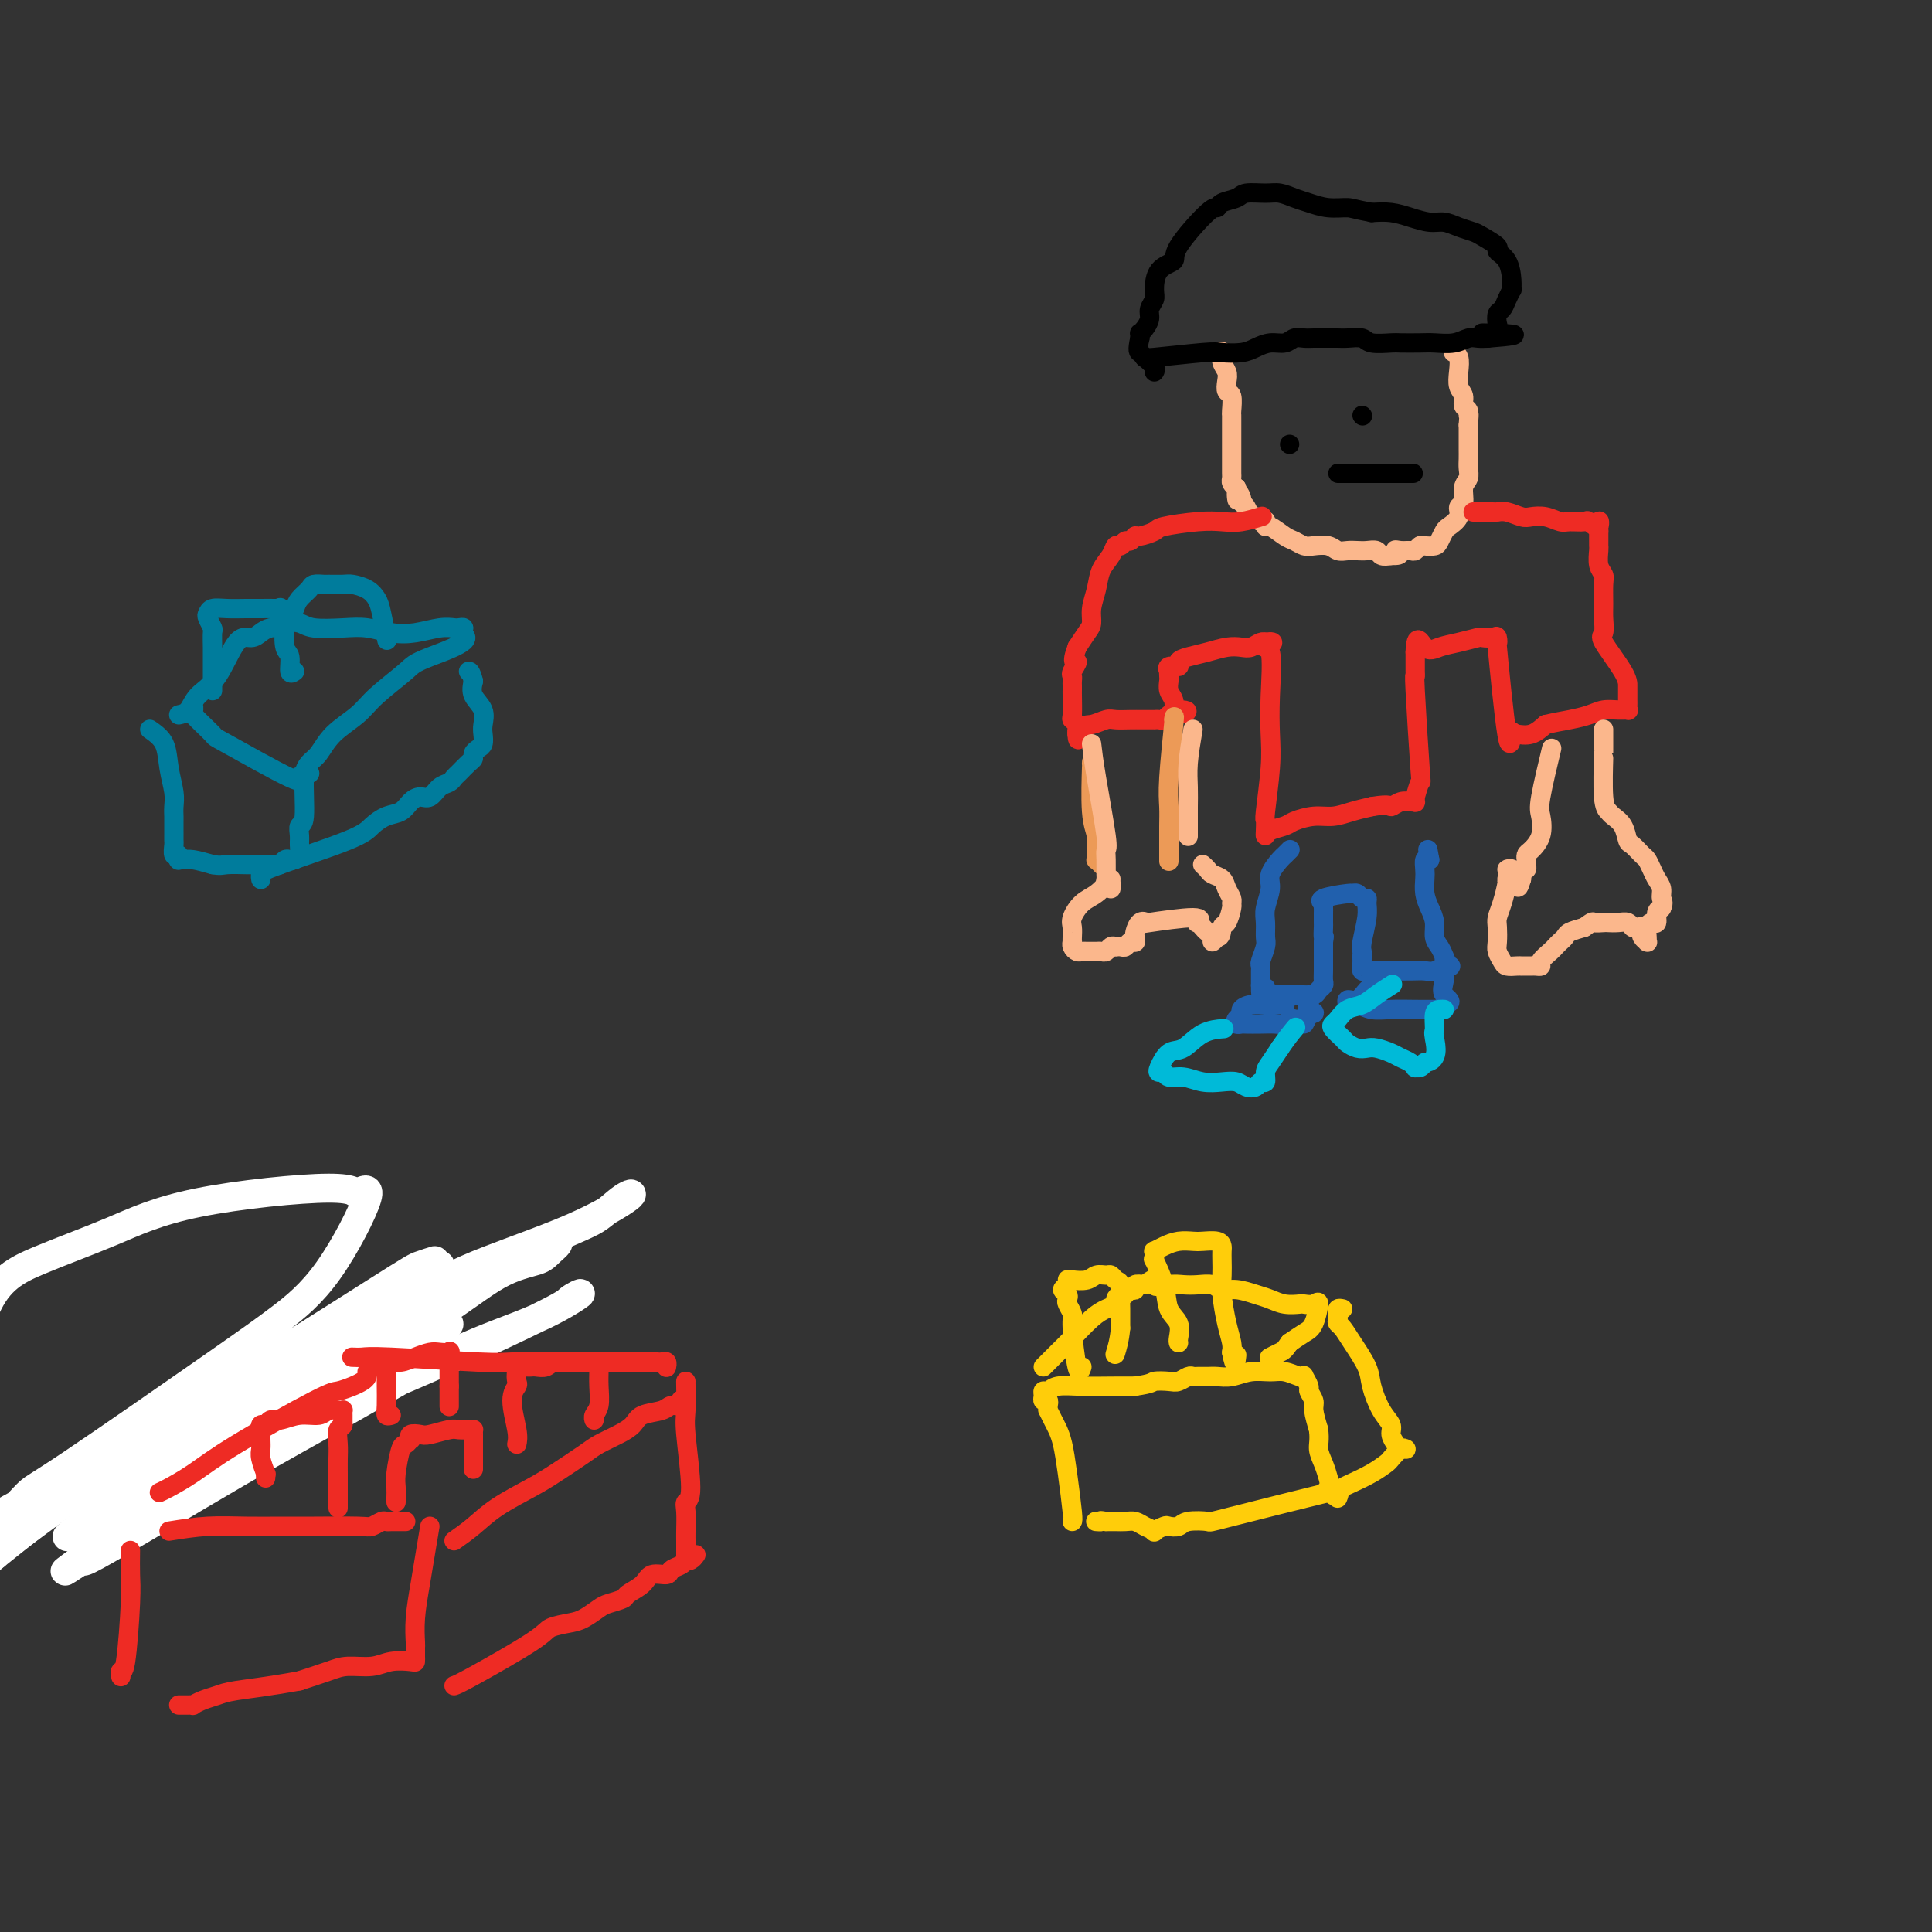 <svg viewBox='0 0 400 400' version='1.1' xmlns='http://www.w3.org/2000/svg' xmlns:xlink='http://www.w3.org/1999/xlink'><rect x="0" y="0" width="400" height="400" fill="#333333" stroke="none"/><g fill='none' stroke='#EE2B24' stroke-width='6' stroke-linecap='round' stroke-linejoin='round'><path d='M15,310c0.893,-0.560 1.787,-1.120 3,-2c1.213,-0.880 2.747,-2.081 4,-3c1.253,-0.919 2.226,-1.555 3,-2c0.774,-0.445 1.348,-0.700 2,-1c0.652,-0.300 1.382,-0.644 2,-1c0.618,-0.356 1.125,-0.725 2,-1c0.875,-0.275 2.117,-0.455 3,-1c0.883,-0.545 1.406,-1.455 2,-2c0.594,-0.545 1.258,-0.723 2,-1c0.742,-0.277 1.561,-0.652 2,-1c0.439,-0.348 0.498,-0.671 1,-1c0.502,-0.329 1.448,-0.666 2,-1c0.552,-0.334 0.710,-0.667 1,-1c0.290,-0.333 0.711,-0.667 1,-1c0.289,-0.333 0.445,-0.664 1,-1c0.555,-0.336 1.510,-0.678 2,-1c0.490,-0.322 0.517,-0.625 1,-1c0.483,-0.375 1.424,-0.821 2,-1c0.576,-0.179 0.788,-0.089 1,0'/><path d='M52,287c5.916,-3.574 2.205,-1.010 1,0c-1.205,1.010 0.097,0.467 1,0c0.903,-0.467 1.409,-0.857 2,-1c0.591,-0.143 1.268,-0.038 2,0c0.732,0.038 1.520,0.011 2,0c0.480,-0.011 0.654,-0.004 1,0c0.346,0.004 0.866,0.005 1,0c0.134,-0.005 -0.117,-0.015 0,0c0.117,0.015 0.601,0.057 1,0c0.399,-0.057 0.712,-0.212 1,0c0.288,0.212 0.550,0.793 2,1c1.450,0.207 4.087,0.042 5,0c0.913,-0.042 0.100,0.040 0,0c-0.100,-0.040 0.511,-0.203 1,0c0.489,0.203 0.854,0.772 1,1c0.146,0.228 0.073,0.114 0,0'/></g>
<g fill='none' stroke='#FFFFFF' stroke-width='6' stroke-linecap='round' stroke-linejoin='round'><path d='M-8,298c-0.330,0.112 -0.660,0.225 0,-5c0.660,-5.225 2.311,-15.787 5,-22c2.689,-6.213 6.416,-8.075 11,-10c4.584,-1.925 10.026,-3.912 15,-6c4.974,-2.088 9.479,-4.277 18,-6c8.521,-1.723 21.059,-2.980 27,-3c5.941,-0.020 5.287,1.197 6,1c0.713,-0.197 2.795,-1.808 2,1c-0.795,2.808 -4.466,10.034 -8,15c-3.534,4.966 -6.932,7.671 -10,10c-3.068,2.329 -5.807,4.283 -14,10c-8.193,5.717 -21.840,15.198 -29,20c-7.160,4.802 -7.834,4.925 -9,6c-1.166,1.075 -2.823,3.103 -4,4c-1.177,0.897 -1.874,0.664 -1,0c0.874,-0.664 3.321,-1.760 7,-4c3.679,-2.240 8.592,-5.624 13,-8c4.408,-2.376 8.310,-3.745 19,-10c10.690,-6.255 28.166,-17.398 37,-23c8.834,-5.602 9.025,-5.664 10,-6c0.975,-0.336 2.735,-0.945 3,-1c0.265,-0.055 -0.966,0.443 -3,2c-2.034,1.557 -4.872,4.173 -9,7c-4.128,2.827 -9.544,5.865 -16,10c-6.456,4.135 -13.950,9.369 -20,13c-6.050,3.631 -10.657,5.661 -20,12c-9.343,6.339 -23.422,16.988 -30,22c-6.578,5.012 -5.656,4.388 -6,5c-0.344,0.612 -1.956,2.461 0,1c1.956,-1.461 7.478,-6.230 13,-11'/><path d='M-1,322c5.137,-4.087 11.480,-9.304 17,-13c5.520,-3.696 10.219,-5.871 22,-13c11.781,-7.129 30.645,-19.210 40,-25c9.355,-5.790 9.200,-5.288 10,-6c0.800,-0.712 2.556,-2.639 3,-3c0.444,-0.361 -0.423,0.844 0,1c0.423,0.156 2.135,-0.739 -3,2c-5.135,2.739 -17.118,9.110 -26,14c-8.882,4.890 -14.665,8.297 -20,11c-5.335,2.703 -10.224,4.701 -19,10c-8.776,5.299 -21.439,13.899 -27,18c-5.561,4.101 -4.020,3.703 -4,4c0.020,0.297 -1.480,1.288 0,0c1.480,-1.288 5.939,-4.855 11,-8c5.061,-3.145 10.722,-5.867 17,-9c6.278,-3.133 13.172,-6.676 25,-12c11.828,-5.324 28.589,-12.427 38,-16c9.411,-3.573 11.471,-3.616 9,-2c-2.471,1.616 -9.471,4.890 -15,8c-5.529,3.110 -9.585,6.056 -15,9c-5.415,2.944 -12.190,5.886 -18,9c-5.810,3.114 -10.656,6.402 -15,9c-4.344,2.598 -8.185,4.507 -11,6c-2.815,1.493 -4.605,2.569 -4,2c0.605,-0.569 3.605,-2.782 5,-4c1.395,-1.218 1.185,-1.440 12,-9c10.815,-7.560 32.656,-22.456 46,-31c13.344,-8.544 18.191,-10.735 24,-13c5.809,-2.265 12.579,-4.603 18,-7c5.421,-2.397 9.492,-4.852 11,-6c1.508,-1.148 0.454,-0.987 -1,0c-1.454,0.987 -3.307,2.801 -5,4c-1.693,1.199 -3.225,1.784 -13,6c-9.775,4.216 -27.793,12.062 -38,17c-10.207,4.938 -12.604,6.969 -15,9'/><path d='M58,284c-14.179,7.962 -13.627,9.867 -13,11c0.627,1.133 1.327,1.493 4,1c2.673,-0.493 7.318,-1.838 12,-3c4.682,-1.162 9.401,-2.139 19,-6c9.599,-3.861 24.078,-10.605 31,-14c6.922,-3.395 6.285,-3.441 7,-4c0.715,-0.559 2.780,-1.632 2,-1c-0.780,0.632 -4.405,2.970 -9,5c-4.595,2.030 -10.161,3.754 -17,7c-6.839,3.246 -14.953,8.015 -22,12c-7.047,3.985 -13.027,7.188 -23,13c-9.973,5.812 -23.939,14.234 -29,17c-5.061,2.766 -1.216,-0.123 -3,1c-1.784,1.123 -9.195,6.258 5,-4c14.195,-10.258 49.998,-35.909 66,-47c16.002,-11.091 12.204,-7.622 14,-8c1.796,-0.378 9.186,-4.602 12,-6c2.814,-1.398 1.051,0.029 0,1c-1.051,0.971 -1.391,1.485 -3,2c-1.609,0.515 -4.486,1.030 -8,3c-3.514,1.970 -7.663,5.394 -12,8c-4.337,2.606 -8.860,4.394 -15,9c-6.140,4.606 -13.897,12.030 -17,15c-3.103,2.970 -1.551,1.485 0,0'/></g>
<g fill='none' stroke='#FFFFFF' stroke-width='4' stroke-linecap='round' stroke-linejoin='round'><path d='M19,323c-0.098,-0.322 -0.197,-0.644 0,-1c0.197,-0.356 0.688,-0.746 1,-1c0.312,-0.254 0.444,-0.373 1,-1c0.556,-0.627 1.536,-1.762 2,-2c0.464,-0.238 0.410,0.423 1,0c0.590,-0.423 1.822,-1.928 3,-3c1.178,-1.072 2.300,-1.709 3,-2c0.700,-0.291 0.977,-0.236 2,-1c1.023,-0.764 2.792,-2.345 4,-3c1.208,-0.655 1.857,-0.382 3,-1c1.143,-0.618 2.781,-2.127 4,-3c1.219,-0.873 2.017,-1.110 3,-2c0.983,-0.890 2.149,-2.432 3,-3c0.851,-0.568 1.386,-0.162 2,0c0.614,0.162 1.307,0.081 2,0'/><path d='M53,300c5.667,-3.833 2.833,-1.917 0,0'/></g>
<g fill='none' stroke='#EE2B24' stroke-width='4' stroke-linecap='round' stroke-linejoin='round'><path d='M27,321c-0.022,1.784 -0.044,3.568 0,5c0.044,1.432 0.156,2.514 0,6c-0.156,3.486 -0.578,9.378 -1,12c-0.422,2.622 -0.844,1.975 -1,2c-0.156,0.025 -0.044,0.721 0,1c0.044,0.279 0.022,0.139 0,0'/><path d='M35,317c2.649,-0.423 5.298,-0.846 8,-1c2.702,-0.154 5.458,-0.040 8,0c2.542,0.040 4.870,0.007 7,0c2.130,-0.007 4.062,0.012 7,0c2.938,-0.012 6.881,-0.056 9,0c2.119,0.056 2.413,0.211 3,0c0.587,-0.211 1.466,-0.789 2,-1c0.534,-0.211 0.721,-0.057 1,0c0.279,0.057 0.649,0.015 1,0c0.351,-0.015 0.682,-0.004 1,0c0.318,0.004 0.624,0.001 1,0c0.376,-0.001 0.822,-0.000 1,0c0.178,0.000 0.089,0.000 0,0'/><path d='M89,316c-0.340,2.030 -0.679,4.060 -1,6c-0.321,1.940 -0.622,3.791 -1,6c-0.378,2.209 -0.833,4.777 -1,7c-0.167,2.223 -0.044,4.102 0,5c0.044,0.898 0.011,0.815 0,1c-0.011,0.185 -0.001,0.637 0,1c0.001,0.363 -0.007,0.637 0,1c0.007,0.363 0.028,0.815 0,1c-0.028,0.185 -0.105,0.104 -1,0c-0.895,-0.104 -2.607,-0.232 -4,0c-1.393,0.232 -2.466,0.825 -4,1c-1.534,0.175 -3.528,-0.068 -5,0c-1.472,0.068 -2.420,0.448 -4,1c-1.580,0.552 -3.790,1.276 -6,2'/><path d='M62,348c-6.454,1.178 -10.590,1.622 -13,2c-2.410,0.378 -3.094,0.690 -4,1c-0.906,0.310 -2.035,0.619 -3,1c-0.965,0.381 -1.765,0.834 -2,1c-0.235,0.166 0.094,0.044 0,0c-0.094,-0.044 -0.613,-0.012 -1,0c-0.387,0.012 -0.643,0.003 -1,0c-0.357,-0.003 -0.816,-0.001 -1,0c-0.184,0.001 -0.092,0.000 0,0'/><path d='M33,309c0.431,-0.196 0.863,-0.391 2,-1c1.137,-0.609 2.980,-1.630 5,-3c2.020,-1.370 4.218,-3.088 9,-6c4.782,-2.912 12.147,-7.018 16,-9c3.853,-1.982 4.195,-1.841 5,-2c0.805,-0.159 2.072,-0.617 3,-1c0.928,-0.383 1.517,-0.690 2,-1c0.483,-0.310 0.861,-0.622 1,-1c0.139,-0.378 0.040,-0.822 0,-1c-0.040,-0.178 -0.020,-0.089 0,0'/><path d='M94,319c1.308,-0.920 2.616,-1.839 4,-3c1.384,-1.161 2.844,-2.562 5,-4c2.156,-1.438 5.007,-2.913 7,-4c1.993,-1.087 3.129,-1.785 5,-3c1.871,-1.215 4.477,-2.945 6,-4c1.523,-1.055 1.963,-1.434 3,-2c1.037,-0.566 2.672,-1.319 4,-2c1.328,-0.681 2.349,-1.292 3,-2c0.651,-0.708 0.931,-1.514 2,-2c1.069,-0.486 2.927,-0.652 4,-1c1.073,-0.348 1.360,-0.877 2,-1c0.640,-0.123 1.634,0.159 2,0c0.366,-0.159 0.105,-0.760 0,-1c-0.105,-0.240 -0.052,-0.120 0,0'/><path d='M73,281c0.048,0.002 0.096,0.004 0,0c-0.096,-0.004 -0.335,-0.015 0,0c0.335,0.015 1.245,0.057 2,0c0.755,-0.057 1.356,-0.211 6,0c4.644,0.211 13.331,0.789 18,1c4.669,0.211 5.319,0.057 7,0c1.681,-0.057 4.394,-0.015 6,0c1.606,0.015 2.106,0.004 3,0c0.894,-0.004 2.182,-0.001 3,0c0.818,0.001 1.168,0.000 2,0c0.832,-0.000 2.148,-0.000 3,0c0.852,0.000 1.240,0.000 2,0c0.760,-0.000 1.891,-0.000 3,0c1.109,0.000 2.195,0.000 3,0c0.805,-0.000 1.330,-0.001 2,0c0.670,0.001 1.486,0.004 2,0c0.514,-0.004 0.726,-0.015 1,0c0.274,0.015 0.609,0.057 1,0c0.391,-0.057 0.837,-0.211 1,0c0.163,0.211 0.044,0.788 0,1c-0.044,0.212 -0.013,0.061 0,0c0.013,-0.061 0.006,-0.030 0,0'/><path d='M142,286c-0.010,-0.075 -0.021,-0.151 0,1c0.021,1.151 0.072,3.528 0,5c-0.072,1.472 -0.268,2.040 0,5c0.268,2.960 1.000,8.312 1,11c-0.000,2.688 -0.732,2.713 -1,3c-0.268,0.287 -0.072,0.837 0,2c0.072,1.163 0.019,2.937 0,4c-0.019,1.063 -0.005,1.413 0,2c0.005,0.587 0.001,1.411 0,2c-0.001,0.589 -0.000,0.942 0,1c0.000,0.058 0.000,-0.180 0,0c-0.000,0.180 -0.000,0.779 0,1c0.000,0.221 0.000,0.063 0,0c-0.000,-0.063 -0.000,-0.032 0,0'/><path d='M94,349c0.425,-0.137 0.851,-0.273 4,-2c3.149,-1.727 9.022,-5.044 12,-7c2.978,-1.956 3.062,-2.551 4,-3c0.938,-0.449 2.732,-0.750 4,-1c1.268,-0.250 2.011,-0.447 3,-1c0.989,-0.553 2.222,-1.460 3,-2c0.778,-0.540 1.099,-0.713 2,-1c0.901,-0.287 2.382,-0.689 3,-1c0.618,-0.311 0.374,-0.531 1,-1c0.626,-0.469 2.122,-1.186 3,-2c0.878,-0.814 1.139,-1.724 2,-2c0.861,-0.276 2.321,0.084 3,0c0.679,-0.084 0.577,-0.610 1,-1c0.423,-0.390 1.371,-0.644 2,-1c0.629,-0.356 0.939,-0.814 1,-1c0.061,-0.186 -0.128,-0.102 0,0c0.128,0.102 0.573,0.220 1,0c0.427,-0.220 0.836,-0.777 1,-1c0.164,-0.223 0.082,-0.111 0,0'/><path d='M55,306c-0.030,-0.501 -0.061,-1.001 0,-1c0.061,0.001 0.212,0.504 0,0c-0.212,-0.504 -0.789,-2.015 -1,-3c-0.211,-0.985 -0.057,-1.445 0,-2c0.057,-0.555 0.018,-1.205 0,-2c-0.018,-0.795 -0.016,-1.734 0,-2c0.016,-0.266 0.047,0.140 0,0c-0.047,-0.140 -0.173,-0.826 0,-1c0.173,-0.174 0.645,0.165 1,0c0.355,-0.165 0.595,-0.832 1,-1c0.405,-0.168 0.977,0.165 2,0c1.023,-0.165 2.499,-0.829 4,-1c1.501,-0.171 3.029,0.150 4,0c0.971,-0.150 1.384,-0.770 2,-1c0.616,-0.230 1.433,-0.070 2,0c0.567,0.070 0.884,0.050 1,0c0.116,-0.050 0.031,-0.129 0,0c-0.031,0.129 -0.009,0.465 0,1c0.009,0.535 0.004,1.267 0,2'/><path d='M71,295c-0.072,0.548 -0.751,0.418 -1,1c-0.249,0.582 -0.067,1.876 0,3c0.067,1.124 0.018,2.077 0,3c-0.018,0.923 -0.005,1.814 0,3c0.005,1.186 0.001,2.665 0,4c-0.001,1.335 -0.000,2.524 0,3c0.000,0.476 0.000,0.238 0,0'/><path d='M81,293c-0.423,0.120 -0.846,0.240 -1,0c-0.154,-0.240 -0.040,-0.839 0,-2c0.040,-1.161 0.007,-2.886 0,-4c-0.007,-1.114 0.011,-1.619 0,-2c-0.011,-0.381 -0.052,-0.637 0,-1c0.052,-0.363 0.198,-0.833 0,-1c-0.198,-0.167 -0.742,-0.030 -1,0c-0.258,0.030 -0.232,-0.047 0,0c0.232,0.047 0.671,0.219 1,0c0.329,-0.219 0.549,-0.829 1,-1c0.451,-0.171 1.134,0.098 2,0c0.866,-0.098 1.917,-0.564 3,-1c1.083,-0.436 2.199,-0.841 3,-1c0.801,-0.159 1.286,-0.070 2,0c0.714,0.070 1.655,0.121 2,0c0.345,-0.121 0.092,-0.414 0,0c-0.092,0.414 -0.025,1.535 0,2c0.025,0.465 0.007,0.276 0,1c-0.007,0.724 -0.004,2.362 0,4'/><path d='M93,287c0.000,1.417 0.000,1.458 0,2c0.000,0.542 0.000,1.583 0,2c0.000,0.417 0.000,0.208 0,0'/><path d='M107,299c0.143,-0.675 0.286,-1.350 0,-3c-0.286,-1.650 -1.002,-4.274 -1,-6c0.002,-1.726 0.721,-2.554 1,-3c0.279,-0.446 0.116,-0.512 0,-1c-0.116,-0.488 -0.187,-1.399 0,-2c0.187,-0.601 0.631,-0.892 1,-1c0.369,-0.108 0.663,-0.033 1,0c0.337,0.033 0.717,0.023 1,0c0.283,-0.023 0.470,-0.059 1,0c0.530,0.059 1.402,0.212 2,0c0.598,-0.212 0.920,-0.790 2,-1c1.080,-0.210 2.916,-0.053 4,0c1.084,0.053 1.415,0.002 2,0c0.585,-0.002 1.424,0.046 2,0c0.576,-0.046 0.887,-0.185 1,0c0.113,0.185 0.026,0.693 0,1c-0.026,0.307 0.007,0.412 0,1c-0.007,0.588 -0.054,1.660 0,3c0.054,1.340 0.210,2.947 0,4c-0.210,1.053 -0.787,1.553 -1,2c-0.213,0.447 -0.061,0.842 0,1c0.061,0.158 0.030,0.079 0,0'/><path d='M82,311c-0.007,-0.248 -0.013,-0.496 0,-1c0.013,-0.504 0.046,-1.263 0,-2c-0.046,-0.737 -0.169,-1.450 0,-3c0.169,-1.550 0.632,-3.936 1,-5c0.368,-1.064 0.641,-0.807 1,-1c0.359,-0.193 0.804,-0.835 1,-1c0.196,-0.165 0.143,0.148 0,0c-0.143,-0.148 -0.376,-0.758 0,-1c0.376,-0.242 1.361,-0.118 2,0c0.639,0.118 0.931,0.228 2,0c1.069,-0.228 2.913,-0.793 4,-1c1.087,-0.207 1.416,-0.054 2,0c0.584,0.054 1.425,0.010 2,0c0.575,-0.010 0.886,0.013 1,0c0.114,-0.013 0.030,-0.063 0,0c-0.030,0.063 -0.008,0.238 0,1c0.008,0.762 0.002,2.112 0,3c-0.002,0.888 -0.001,1.316 0,2c0.001,0.684 0.000,1.624 0,2c-0.000,0.376 -0.000,0.188 0,0'/></g>
<g fill='none' stroke='#FFCD0A' stroke-width='4' stroke-linecap='round' stroke-linejoin='round'><path d='M222,315c0.089,-0.100 0.179,-0.200 0,-2c-0.179,-1.800 -0.626,-5.299 -1,-8c-0.374,-2.701 -0.674,-4.604 -1,-6c-0.326,-1.396 -0.676,-2.286 -1,-3c-0.324,-0.714 -0.622,-1.253 -1,-2c-0.378,-0.747 -0.837,-1.702 -1,-2c-0.163,-0.298 -0.029,0.061 0,0c0.029,-0.061 -0.045,-0.542 0,-1c0.045,-0.458 0.211,-0.892 0,-1c-0.211,-0.108 -0.799,0.111 -1,0c-0.201,-0.111 -0.016,-0.552 0,-1c0.016,-0.448 -0.139,-0.905 0,-1c0.139,-0.095 0.570,0.171 1,0c0.430,-0.171 0.857,-0.778 2,-1c1.143,-0.222 3.000,-0.060 5,0c2.000,0.060 4.143,0.017 6,0c1.857,-0.017 3.429,-0.009 5,0'/><path d='M235,287c3.688,-0.532 3.408,-0.860 4,-1c0.592,-0.140 2.056,-0.090 3,0c0.944,0.090 1.369,0.220 2,0c0.631,-0.220 1.467,-0.791 2,-1c0.533,-0.209 0.764,-0.055 1,0c0.236,0.055 0.478,0.011 1,0c0.522,-0.011 1.326,0.011 2,0c0.674,-0.011 1.219,-0.057 2,0c0.781,0.057 1.799,0.215 3,0c1.201,-0.215 2.585,-0.803 4,-1c1.415,-0.197 2.861,-0.002 4,0c1.139,0.002 1.969,-0.189 3,0c1.031,0.189 2.261,0.756 3,1c0.739,0.244 0.987,0.163 1,0c0.013,-0.163 -0.207,-0.407 0,0c0.207,0.407 0.843,1.465 1,2c0.157,0.535 -0.164,0.545 0,1c0.164,0.455 0.813,1.353 1,2c0.187,0.647 -0.090,1.042 0,2c0.090,0.958 0.545,2.479 1,4'/><path d='M273,296c0.263,2.158 -0.078,3.053 0,4c0.078,0.947 0.576,1.948 1,3c0.424,1.052 0.774,2.156 1,3c0.226,0.844 0.327,1.428 0,2c-0.327,0.572 -1.082,1.133 0,1c1.082,-0.133 4.001,-0.960 0,0c-4.001,0.960 -14.921,3.708 -20,5c-5.079,1.292 -4.315,1.130 -5,1c-0.685,-0.130 -2.818,-0.227 -4,0c-1.182,0.227 -1.411,0.780 -2,1c-0.589,0.220 -1.537,0.109 -2,0c-0.463,-0.109 -0.442,-0.215 -1,0c-0.558,0.215 -1.697,0.751 -2,1c-0.303,0.249 0.228,0.210 0,0c-0.228,-0.210 -1.216,-0.592 -2,-1c-0.784,-0.408 -1.365,-0.841 -2,-1c-0.635,-0.159 -1.325,-0.043 -2,0c-0.675,0.043 -1.336,0.012 -2,0c-0.664,-0.012 -1.332,-0.006 -2,0'/><path d='M229,315c-1.714,-0.310 -1.000,-0.083 -1,0c0.000,0.083 -0.714,0.024 -1,0c-0.286,-0.024 -0.143,-0.012 0,0'/><path d='M216,283c1.030,-1.035 2.059,-2.070 3,-3c0.941,-0.930 1.792,-1.754 3,-3c1.208,-1.246 2.771,-2.912 4,-4c1.229,-1.088 2.123,-1.597 3,-2c0.877,-0.403 1.737,-0.700 2,-1c0.263,-0.300 -0.070,-0.602 0,-1c0.070,-0.398 0.545,-0.890 1,-1c0.455,-0.110 0.891,0.163 1,0c0.109,-0.163 -0.109,-0.762 0,-1c0.109,-0.238 0.545,-0.115 1,0c0.455,0.115 0.930,0.223 1,0c0.070,-0.223 -0.266,-0.778 0,-1c0.266,-0.222 1.133,-0.111 2,0'/><path d='M237,266c3.558,-2.630 1.954,-0.706 2,0c0.046,0.706 1.741,0.193 3,0c1.259,-0.193 2.083,-0.067 3,0c0.917,0.067 1.929,0.073 3,0c1.071,-0.073 2.201,-0.227 3,0c0.799,0.227 1.266,0.835 2,1c0.734,0.165 1.734,-0.113 3,0c1.266,0.113 2.796,0.619 4,1c1.204,0.381 2.080,0.639 3,1c0.920,0.361 1.883,0.825 3,1c1.117,0.175 2.388,0.060 3,0c0.612,-0.060 0.565,-0.067 1,0c0.435,0.067 1.351,0.206 2,0c0.649,-0.206 1.030,-0.756 1,0c-0.030,0.756 -0.469,2.819 -1,4c-0.531,1.181 -1.152,1.480 -2,2c-0.848,0.520 -1.924,1.260 -3,2'/><path d='M267,278c-1.107,1.631 -1.375,1.708 -2,2c-0.625,0.292 -1.607,0.798 -2,1c-0.393,0.202 -0.196,0.101 0,0'/><path d='M278,271c-0.422,-0.089 -0.844,-0.178 -1,0c-0.156,0.178 -0.044,0.622 0,1c0.044,0.378 0.022,0.689 0,1'/><path d='M277,273c-0.195,0.506 -0.183,0.769 0,1c0.183,0.231 0.538,0.428 1,1c0.462,0.572 1.032,1.518 2,3c0.968,1.482 2.336,3.499 3,5c0.664,1.501 0.626,2.486 1,4c0.374,1.514 1.161,3.558 2,5c0.839,1.442 1.731,2.281 2,3c0.269,0.719 -0.085,1.317 0,2c0.085,0.683 0.609,1.449 1,2c0.391,0.551 0.648,0.887 1,1c0.352,0.113 0.800,0.004 1,0c0.200,-0.004 0.151,0.096 0,0c-0.151,-0.096 -0.404,-0.387 -1,0c-0.596,0.387 -1.536,1.452 -2,2c-0.464,0.548 -0.453,0.581 -1,1c-0.547,0.419 -1.652,1.226 -3,2c-1.348,0.774 -2.940,1.516 -4,2c-1.060,0.484 -1.589,0.710 -2,1c-0.411,0.290 -0.706,0.645 -1,1'/><path d='M277,309c-1.857,1.488 -0.500,0.208 0,0c0.500,-0.208 0.143,0.655 0,1c-0.143,0.345 -0.071,0.173 0,0'/><path d='M224,283c-0.301,0.829 -0.603,1.659 -1,0c-0.397,-1.659 -0.890,-5.806 -1,-8c-0.110,-2.194 0.162,-2.433 0,-3c-0.162,-0.567 -0.757,-1.461 -1,-2c-0.243,-0.539 -0.132,-0.722 0,-1c0.132,-0.278 0.285,-0.649 0,-1c-0.285,-0.351 -1.009,-0.681 -1,-1c0.009,-0.319 0.750,-0.625 1,-1c0.250,-0.375 0.007,-0.818 0,-1c-0.007,-0.182 0.222,-0.102 1,0c0.778,0.102 2.106,0.227 3,0c0.894,-0.227 1.354,-0.806 2,-1c0.646,-0.194 1.480,-0.003 2,0c0.520,0.003 0.728,-0.180 1,0c0.272,0.180 0.609,0.725 1,1c0.391,0.275 0.837,0.280 1,1c0.163,0.720 0.044,2.155 0,3c-0.044,0.845 -0.013,1.098 0,2c0.013,0.902 0.006,2.451 0,4'/><path d='M232,275c-0.222,2.511 -0.778,4.289 -1,5c-0.222,0.711 -0.111,0.356 0,0'/><path d='M244,278c-0.057,-0.144 -0.114,-0.289 0,-1c0.114,-0.711 0.398,-1.990 0,-3c-0.398,-1.010 -1.480,-1.752 -2,-3c-0.520,-1.248 -0.479,-3.004 -1,-5c-0.521,-1.996 -1.605,-4.233 -2,-5c-0.395,-0.767 -0.101,-0.065 0,0c0.101,0.065 0.007,-0.508 0,-1c-0.007,-0.492 0.071,-0.902 0,-1c-0.071,-0.098 -0.291,0.118 0,0c0.291,-0.118 1.093,-0.568 2,-1c0.907,-0.432 1.917,-0.845 3,-1c1.083,-0.155 2.238,-0.053 3,0c0.762,0.053 1.132,0.058 2,0c0.868,-0.058 2.233,-0.179 3,0c0.767,0.179 0.937,0.657 1,1c0.063,0.343 0.020,0.552 0,1c-0.020,0.448 -0.016,1.135 0,2c0.016,0.865 0.043,1.909 0,3c-0.043,1.091 -0.156,2.231 0,4c0.156,1.769 0.580,4.169 1,6c0.420,1.831 0.834,3.095 1,4c0.166,0.905 0.083,1.453 0,2'/><path d='M255,280c0.689,3.800 0.911,1.800 1,1c0.089,-0.800 0.044,-0.400 0,0'/></g>
<g fill='none' stroke='#FBB78C' stroke-width='4' stroke-linecap='round' stroke-linejoin='round'><path d='M253,73c0.030,-0.178 0.060,-0.356 0,0c-0.060,0.356 -0.208,1.245 0,2c0.208,0.755 0.774,1.376 1,2c0.226,0.624 0.113,1.252 0,2c-0.113,0.748 -0.226,1.615 0,2c0.226,0.385 0.793,0.287 1,1c0.207,0.713 0.056,2.236 0,3c-0.056,0.764 -0.015,0.768 0,1c0.015,0.232 0.004,0.691 0,1c-0.004,0.309 -0.001,0.467 0,1c0.001,0.533 0.000,1.441 0,2c-0.000,0.559 -0.000,0.769 0,1c0.000,0.231 0.000,0.481 0,1c-0.000,0.519 -0.001,1.305 0,2c0.001,0.695 0.003,1.300 0,2c-0.003,0.700 -0.011,1.497 0,2c0.011,0.503 0.041,0.712 0,1c-0.041,0.288 -0.155,0.654 0,1c0.155,0.346 0.577,0.673 1,1'/><path d='M256,101c0.400,4.512 -0.100,1.791 0,1c0.100,-0.791 0.800,0.347 1,1c0.200,0.653 -0.101,0.820 0,1c0.101,0.180 0.605,0.374 1,1c0.395,0.626 0.680,1.683 1,2c0.320,0.317 0.674,-0.107 1,0c0.326,0.107 0.624,0.745 1,1c0.376,0.255 0.828,0.128 1,0c0.172,-0.128 0.062,-0.256 0,0c-0.062,0.256 -0.077,0.895 0,1c0.077,0.105 0.246,-0.326 1,0c0.754,0.326 2.093,1.407 3,2c0.907,0.593 1.384,0.699 2,1c0.616,0.301 1.372,0.799 2,1c0.628,0.201 1.127,0.106 2,0c0.873,-0.106 2.120,-0.224 3,0c0.880,0.224 1.391,0.791 2,1c0.609,0.209 1.314,0.060 2,0c0.686,-0.060 1.352,-0.030 2,0c0.648,0.030 1.277,0.060 2,0c0.723,-0.060 1.541,-0.208 2,0c0.459,0.208 0.560,0.774 1,1c0.440,0.226 1.220,0.113 2,0'/><path d='M288,115c2.980,0.082 1.429,-0.714 1,-1c-0.429,-0.286 0.265,-0.063 1,0c0.735,0.063 1.510,-0.035 2,0c0.490,0.035 0.694,0.204 1,0c0.306,-0.204 0.712,-0.779 1,-1c0.288,-0.221 0.457,-0.086 1,0c0.543,0.086 1.460,0.122 2,0c0.540,-0.122 0.704,-0.404 1,-1c0.296,-0.596 0.724,-1.506 1,-2c0.276,-0.494 0.399,-0.573 1,-1c0.601,-0.427 1.682,-1.202 2,-2c0.318,-0.798 -0.125,-1.617 0,-2c0.125,-0.383 0.818,-0.329 1,-1c0.182,-0.671 -0.147,-2.066 0,-3c0.147,-0.934 0.772,-1.406 1,-2c0.228,-0.594 0.061,-1.311 0,-2c-0.061,-0.689 -0.016,-1.350 0,-2c0.016,-0.650 0.004,-1.287 0,-2c-0.004,-0.713 -0.001,-1.500 0,-2c0.001,-0.500 0.000,-0.711 0,-1c-0.000,-0.289 -0.000,-0.654 0,-1c0.000,-0.346 0.000,-0.673 0,-1'/><path d='M304,88c0.292,-3.341 0.022,-2.193 0,-2c-0.022,0.193 0.204,-0.570 0,-1c-0.204,-0.430 -0.838,-0.528 -1,-1c-0.162,-0.472 0.149,-1.317 0,-2c-0.149,-0.683 -0.758,-1.202 -1,-2c-0.242,-0.798 -0.117,-1.874 0,-3c0.117,-1.126 0.227,-2.302 0,-3c-0.227,-0.698 -0.792,-0.919 -1,-1c-0.208,-0.081 -0.059,-0.023 0,0c0.059,0.023 0.030,0.012 0,0'/></g>
<g fill='none' stroke='#000000' stroke-width='4' stroke-linecap='round' stroke-linejoin='round'><path d='M237,74c0.052,-0.030 0.104,-0.060 0,0c-0.104,0.060 -0.362,0.210 2,0c2.362,-0.210 7.346,-0.778 10,-1c2.654,-0.222 2.980,-0.097 4,0c1.020,0.097 2.734,0.166 4,0c1.266,-0.166 2.083,-0.566 3,-1c0.917,-0.434 1.935,-0.901 3,-1c1.065,-0.099 2.176,0.170 3,0c0.824,-0.170 1.362,-0.778 2,-1c0.638,-0.222 1.377,-0.059 2,0c0.623,0.059 1.130,0.015 2,0c0.870,-0.015 2.104,-0.000 3,0c0.896,0.000 1.455,-0.014 2,0c0.545,0.014 1.074,0.056 2,0c0.926,-0.056 2.247,-0.211 3,0c0.753,0.211 0.938,0.788 2,1c1.062,0.212 3.001,0.058 4,0c0.999,-0.058 1.058,-0.019 2,0c0.942,0.019 2.766,0.019 4,0c1.234,-0.019 1.878,-0.058 3,0c1.122,0.058 2.724,0.211 4,0c1.276,-0.211 2.228,-0.788 3,-1c0.772,-0.212 1.363,-0.061 2,0c0.637,0.061 1.318,0.030 2,0'/><path d='M308,70c10.919,-0.842 2.716,-0.945 0,-1c-2.716,-0.055 0.056,-0.060 1,0c0.944,0.060 0.060,0.186 0,0c-0.060,-0.186 0.705,-0.682 1,-1c0.295,-0.318 0.121,-0.457 0,-1c-0.121,-0.543 -0.190,-1.489 0,-2c0.190,-0.511 0.640,-0.586 1,-1c0.360,-0.414 0.631,-1.168 1,-2c0.369,-0.832 0.837,-1.743 1,-2c0.163,-0.257 0.022,0.139 0,0c-0.022,-0.139 0.075,-0.815 0,-2c-0.075,-1.185 -0.323,-2.881 -1,-4c-0.677,-1.119 -1.784,-1.662 -2,-2c-0.216,-0.338 0.459,-0.473 0,-1c-0.459,-0.527 -2.050,-1.447 -3,-2c-0.950,-0.553 -1.257,-0.739 -2,-1c-0.743,-0.261 -1.920,-0.595 -3,-1c-1.080,-0.405 -2.063,-0.879 -3,-1c-0.937,-0.121 -1.829,0.112 -3,0c-1.171,-0.112 -2.623,-0.569 -4,-1c-1.377,-0.431 -2.679,-0.838 -4,-1c-1.321,-0.162 -2.660,-0.081 -4,0'/><path d='M284,44c-3.729,-0.704 -4.052,-0.963 -5,-1c-0.948,-0.037 -2.521,0.148 -4,0c-1.479,-0.148 -2.865,-0.629 -4,-1c-1.135,-0.371 -2.018,-0.632 -3,-1c-0.982,-0.368 -2.063,-0.842 -3,-1c-0.937,-0.158 -1.729,0.001 -3,0c-1.271,-0.001 -3.022,-0.160 -4,0c-0.978,0.160 -1.185,0.641 -2,1c-0.815,0.359 -2.240,0.596 -3,1c-0.760,0.404 -0.855,0.974 -1,1c-0.145,0.026 -0.340,-0.491 -2,1c-1.660,1.491 -4.783,4.990 -6,7c-1.217,2.010 -0.526,2.530 -1,3c-0.474,0.470 -2.112,0.888 -3,2c-0.888,1.112 -1.025,2.917 -1,4c0.025,1.083 0.213,1.443 0,2c-0.213,0.557 -0.828,1.311 -1,2c-0.172,0.689 0.097,1.312 0,2c-0.097,0.688 -0.562,1.442 -1,2c-0.438,0.558 -0.849,0.919 -1,1c-0.151,0.081 -0.043,-0.120 0,0c0.043,0.120 0.022,0.560 0,1'/><path d='M236,70c-0.647,2.813 -0.265,2.845 0,3c0.265,0.155 0.411,0.433 1,1c0.589,0.567 1.620,1.422 2,2c0.380,0.578 0.109,0.879 0,1c-0.109,0.121 -0.054,0.060 0,0'/><path d='M267,92c0.000,0.000 0.000,0.000 0,0c0.000,0.000 0.000,0.000 0,0'/><path d='M282,86c0.000,0.000 0.100,0.100 0.1,0.1'/><path d='M277,98c0.768,0.000 1.536,0.000 3,0c1.464,0.000 3.625,0.000 6,0c2.375,0.000 4.964,0.000 6,0c1.036,0.000 0.518,0.000 0,0'/></g>
<g fill='none' stroke='#EE2B24' stroke-width='4' stroke-linecap='round' stroke-linejoin='round'><path d='M261,107c-0.007,0.002 -0.014,0.004 0,0c0.014,-0.004 0.048,-0.015 0,0c-0.048,0.015 -0.179,0.056 0,0c0.179,-0.056 0.668,-0.208 0,0c-0.668,0.208 -2.491,0.776 -4,1c-1.509,0.224 -2.702,0.102 -4,0c-1.298,-0.102 -2.701,-0.186 -5,0c-2.299,0.186 -5.495,0.642 -7,1c-1.505,0.358 -1.320,0.617 -2,1c-0.680,0.383 -2.223,0.892 -3,1c-0.777,0.108 -0.786,-0.183 -1,0c-0.214,0.183 -0.634,0.839 -1,1c-0.366,0.161 -0.679,-0.173 -1,0c-0.321,0.173 -0.649,0.853 -1,1c-0.351,0.147 -0.725,-0.239 -1,0c-0.275,0.239 -0.451,1.104 -1,2c-0.549,0.896 -1.470,1.825 -2,3c-0.530,1.175 -0.670,2.597 -1,4c-0.330,1.403 -0.851,2.789 -1,4c-0.149,1.211 0.075,2.249 0,3c-0.075,0.751 -0.450,1.215 -1,2c-0.550,0.785 -1.275,1.893 -2,3'/><path d='M223,134c-1.486,3.974 -0.202,2.910 0,3c0.202,0.090 -0.678,1.334 -1,2c-0.322,0.666 -0.086,0.753 0,1c0.086,0.247 0.023,0.655 0,1c-0.023,0.345 -0.006,0.629 0,1c0.006,0.371 0.001,0.831 0,1c-0.001,0.169 0.004,0.048 0,0c-0.004,-0.048 -0.015,-0.024 0,1c0.015,1.024 0.057,3.049 0,4c-0.057,0.951 -0.211,0.829 0,1c0.211,0.171 0.789,0.634 1,1c0.211,0.366 0.057,0.634 0,1c-0.057,0.366 -0.015,0.829 0,1c0.015,0.171 0.004,0.049 0,0c-0.004,-0.049 -0.002,-0.024 0,0'/><path d='M223,152c0.148,2.603 0.518,0.109 1,-1c0.482,-1.109 1.075,-0.833 2,-1c0.925,-0.167 2.183,-0.777 3,-1c0.817,-0.223 1.193,-0.060 2,0c0.807,0.060 2.044,0.016 3,0c0.956,-0.016 1.632,-0.005 2,0c0.368,0.005 0.427,0.002 1,0c0.573,-0.002 1.659,-0.004 2,0c0.341,0.004 -0.063,0.015 0,0c0.063,-0.015 0.594,-0.057 1,0c0.406,0.057 0.686,0.211 1,0c0.314,-0.211 0.661,-0.788 1,-1c0.339,-0.212 0.668,-0.061 1,0c0.332,0.061 0.666,0.030 1,0'/><path d='M244,148c3.314,-0.871 1.098,-1.049 0,-1c-1.098,0.049 -1.079,0.326 -1,0c0.079,-0.326 0.217,-1.254 0,-2c-0.217,-0.746 -0.790,-1.309 -1,-2c-0.210,-0.691 -0.058,-1.510 0,-2c0.058,-0.490 0.024,-0.652 0,-1c-0.024,-0.348 -0.036,-0.881 0,-1c0.036,-0.119 0.119,0.175 0,0c-0.119,-0.175 -0.441,-0.820 0,-1c0.441,-0.180 1.643,0.106 2,0c0.357,-0.106 -0.133,-0.603 0,-1c0.133,-0.397 0.889,-0.694 2,-1c1.111,-0.306 2.577,-0.622 4,-1c1.423,-0.378 2.802,-0.819 4,-1c1.198,-0.181 2.216,-0.101 3,0c0.784,0.101 1.334,0.223 2,0c0.666,-0.223 1.449,-0.791 2,-1c0.551,-0.209 0.872,-0.060 1,0c0.128,0.060 0.064,0.030 0,0'/><path d='M262,133c3.034,-0.491 0.618,0.783 0,1c-0.618,0.217 0.563,-0.621 1,1c0.437,1.621 0.131,5.701 0,9c-0.131,3.299 -0.088,5.819 0,8c0.088,2.181 0.219,4.025 0,7c-0.219,2.975 -0.790,7.081 -1,9c-0.210,1.919 -0.060,1.649 0,2c0.060,0.351 0.031,1.321 0,2c-0.031,0.679 -0.063,1.068 0,1c0.063,-0.068 0.221,-0.592 1,-1c0.779,-0.408 2.178,-0.701 3,-1c0.822,-0.299 1.065,-0.605 2,-1c0.935,-0.395 2.560,-0.879 4,-1c1.440,-0.121 2.695,0.121 4,0c1.305,-0.121 2.658,-0.606 4,-1c1.342,-0.394 2.671,-0.697 4,-1'/><path d='M284,167c4.216,-0.712 3.757,0.007 4,0c0.243,-0.007 1.190,-0.738 2,-1c0.810,-0.262 1.484,-0.053 2,0c0.516,0.053 0.874,-0.051 1,0c0.126,0.051 0.021,0.256 0,0c-0.021,-0.256 0.043,-0.974 0,-1c-0.043,-0.026 -0.194,0.639 0,0c0.194,-0.639 0.731,-2.580 1,-3c0.269,-0.420 0.268,0.683 0,-3c-0.268,-3.683 -0.804,-12.153 -1,-16c-0.196,-3.847 -0.053,-3.072 0,-3c0.053,0.072 0.014,-0.558 0,-1c-0.014,-0.442 -0.004,-0.696 0,-1c0.004,-0.304 0.001,-0.659 0,-1c-0.001,-0.341 -0.000,-0.669 0,-1c0.000,-0.331 0.000,-0.666 0,-1'/><path d='M293,135c0.164,-4.415 1.076,-1.954 2,-1c0.924,0.954 1.862,0.400 3,0c1.138,-0.400 2.477,-0.645 4,-1c1.523,-0.355 3.232,-0.820 4,-1c0.768,-0.180 0.596,-0.077 1,0c0.404,0.077 1.383,0.127 2,0c0.617,-0.127 0.873,-0.431 1,0c0.127,0.431 0.125,1.597 0,1c-0.125,-0.597 -0.374,-2.959 0,1c0.374,3.959 1.369,14.237 2,18c0.631,3.763 0.896,1.010 1,0c0.104,-1.010 0.047,-0.276 0,0c-0.047,0.276 -0.085,0.095 0,0c0.085,-0.095 0.292,-0.102 1,0c0.708,0.102 1.917,0.315 3,0c1.083,-0.315 2.042,-1.157 3,-2'/><path d='M320,150c2.165,-0.492 3.579,-0.720 5,-1c1.421,-0.280 2.850,-0.610 4,-1c1.150,-0.390 2.021,-0.840 3,-1c0.979,-0.160 2.066,-0.031 3,0c0.934,0.031 1.714,-0.037 2,0c0.286,0.037 0.076,0.179 0,0c-0.076,-0.179 -0.020,-0.681 0,-1c0.020,-0.319 0.004,-0.457 0,-1c-0.004,-0.543 0.003,-1.492 0,-2c-0.003,-0.508 -0.015,-0.576 0,-1c0.015,-0.424 0.057,-1.203 -1,-3c-1.057,-1.797 -3.212,-4.610 -4,-6c-0.788,-1.390 -0.210,-1.356 0,-2c0.210,-0.644 0.053,-1.967 0,-3c-0.053,-1.033 -0.000,-1.776 0,-3c0.000,-1.224 -0.053,-2.930 0,-4c0.053,-1.070 0.210,-1.505 0,-2c-0.210,-0.495 -0.788,-1.050 -1,-2c-0.212,-0.950 -0.057,-2.296 0,-3c0.057,-0.704 0.015,-0.766 0,-1c-0.015,-0.234 -0.004,-0.640 0,-1c0.004,-0.360 0.001,-0.674 0,-1c-0.001,-0.326 -0.001,-0.663 0,-1'/><path d='M331,110c-0.038,-3.724 0.367,-1.533 0,-1c-0.367,0.533 -1.504,-0.593 -2,-1c-0.496,-0.407 -0.349,-0.095 -1,0c-0.651,0.095 -2.099,-0.026 -3,0c-0.901,0.026 -1.256,0.199 -2,0c-0.744,-0.199 -1.877,-0.771 -3,-1c-1.123,-0.229 -2.235,-0.114 -3,0c-0.765,0.114 -1.182,0.227 -2,0c-0.818,-0.227 -2.037,-0.793 -3,-1c-0.963,-0.207 -1.670,-0.056 -2,0c-0.330,0.056 -0.284,0.015 -1,0c-0.716,-0.015 -2.193,-0.004 -3,0c-0.807,0.004 -0.945,0.001 -1,0c-0.055,-0.001 -0.028,-0.001 0,0'/></g>
<g fill='none' stroke='#2160AD' stroke-width='4' stroke-linecap='round' stroke-linejoin='round'><path d='M267,176c0.000,-0.000 0.000,-0.000 0,0c-0.000,0.000 -0.000,0.000 0,0c0.000,-0.000 0.001,-0.001 0,0c-0.001,0.001 -0.004,0.004 0,0c0.004,-0.004 0.013,-0.014 0,0c-0.013,0.014 -0.050,0.051 0,0c0.050,-0.051 0.186,-0.192 0,0c-0.186,0.192 -0.695,0.715 -1,1c-0.305,0.285 -0.407,0.330 -1,1c-0.593,0.670 -1.676,1.965 -2,3c-0.324,1.035 0.110,1.809 0,3c-0.110,1.191 -0.765,2.799 -1,4c-0.235,1.201 -0.049,1.995 0,3c0.049,1.005 -0.039,2.220 0,3c0.039,0.780 0.207,1.126 0,2c-0.207,0.874 -0.787,2.275 -1,3c-0.213,0.725 -0.057,0.772 0,1c0.057,0.228 0.015,0.636 0,1c-0.015,0.364 -0.004,0.685 0,1c0.004,0.315 0.001,0.623 0,1c-0.001,0.377 -0.000,0.822 0,1c0.000,0.178 0.000,0.089 0,0'/><path d='M261,204c-0.070,3.801 0.755,1.803 1,1c0.245,-0.803 -0.089,-0.411 0,0c0.089,0.411 0.600,0.842 1,1c0.400,0.158 0.689,0.042 1,0c0.311,-0.042 0.646,-0.012 1,0c0.354,0.012 0.729,0.004 1,0c0.271,-0.004 0.440,-0.004 1,0c0.560,0.004 1.513,0.012 2,0c0.487,-0.012 0.509,-0.044 1,0c0.491,0.044 1.452,0.164 2,0c0.548,-0.164 0.683,-0.613 1,-1c0.317,-0.387 0.817,-0.711 1,-1c0.183,-0.289 0.049,-0.541 0,-1c-0.049,-0.459 -0.013,-1.124 0,-2c0.013,-0.876 0.004,-1.965 0,-3c-0.004,-1.035 -0.002,-2.018 0,-3'/><path d='M274,195c0.309,-1.815 0.083,-0.853 0,-1c-0.083,-0.147 -0.023,-1.402 0,-2c0.023,-0.598 0.007,-0.538 0,-1c-0.007,-0.462 -0.007,-1.447 0,-2c0.007,-0.553 0.020,-0.674 0,-1c-0.020,-0.326 -0.073,-0.858 0,-1c0.073,-0.142 0.271,0.104 0,0c-0.271,-0.104 -1.012,-0.560 0,-1c1.012,-0.440 3.778,-0.865 5,-1c1.222,-0.135 0.902,0.018 1,0c0.098,-0.018 0.616,-0.208 1,0c0.384,0.208 0.635,0.815 1,1c0.365,0.185 0.844,-0.053 1,0c0.156,0.053 -0.011,0.395 0,1c0.011,0.605 0.199,1.471 0,3c-0.199,1.529 -0.784,3.719 -1,5c-0.216,1.281 -0.062,1.652 0,2c0.062,0.348 0.031,0.674 0,1'/><path d='M282,198c0.001,2.018 0.004,1.062 0,1c-0.004,-0.062 -0.015,0.768 0,1c0.015,0.232 0.054,-0.134 0,0c-0.054,0.134 -0.202,0.768 0,1c0.202,0.232 0.754,0.062 1,0c0.246,-0.062 0.186,-0.015 1,0c0.814,0.015 2.502,-0.000 4,0c1.498,0.000 2.805,0.016 4,0c1.195,-0.016 2.279,-0.063 3,0c0.721,0.063 1.080,0.235 2,0c0.920,-0.235 2.400,-0.877 3,-1c0.600,-0.123 0.319,0.274 0,0c-0.319,-0.274 -0.677,-1.217 -1,-2c-0.323,-0.783 -0.612,-1.406 -1,-2c-0.388,-0.594 -0.874,-1.160 -1,-2c-0.126,-0.840 0.110,-1.954 0,-3c-0.110,-1.046 -0.566,-2.025 -1,-3c-0.434,-0.975 -0.846,-1.946 -1,-3c-0.154,-1.054 -0.052,-2.190 0,-3c0.052,-0.810 0.052,-1.295 0,-2c-0.052,-0.705 -0.158,-1.630 0,-2c0.158,-0.370 0.579,-0.185 1,0'/><path d='M296,178c-0.667,-3.667 -0.333,-1.833 0,0'/><path d='M266,208c0.004,-0.000 0.008,-0.000 0,0c-0.008,0.000 -0.028,0.000 0,0c0.028,-0.000 0.103,-0.001 0,0c-0.103,0.001 -0.386,0.003 -1,0c-0.614,-0.003 -1.561,-0.012 -2,0c-0.439,0.012 -0.370,0.044 -1,0c-0.630,-0.044 -1.960,-0.166 -3,0c-1.040,0.166 -1.792,0.619 -2,1c-0.208,0.381 0.128,0.691 0,1c-0.128,0.309 -0.719,0.619 -1,1c-0.281,0.381 -0.252,0.834 0,1c0.252,0.166 0.726,0.046 1,0c0.274,-0.046 0.350,-0.016 1,0c0.650,0.016 1.876,0.018 3,0c1.124,-0.018 2.146,-0.057 3,0c0.854,0.057 1.539,0.210 2,0c0.461,-0.210 0.697,-0.783 1,-1c0.303,-0.217 0.672,-0.077 1,0c0.328,0.077 0.614,0.093 1,0c0.386,-0.093 0.873,-0.294 1,0c0.127,0.294 -0.107,1.084 0,1c0.107,-0.084 0.553,-1.042 1,-2'/><path d='M271,210c2.166,-0.178 0.580,-0.622 0,-1c-0.580,-0.378 -0.156,-0.689 0,-1c0.156,-0.311 0.042,-0.622 0,-1c-0.042,-0.378 -0.012,-0.822 0,-1c0.012,-0.178 0.006,-0.089 0,0'/><path d='M284,202c0.069,0.795 0.138,1.590 0,2c-0.138,0.410 -0.483,0.436 -1,1c-0.517,0.564 -1.205,1.667 -2,2c-0.795,0.333 -1.697,-0.103 -2,0c-0.303,0.103 -0.007,0.746 0,1c0.007,0.254 -0.274,0.121 0,0c0.274,-0.121 1.103,-0.228 2,0c0.897,0.228 1.861,0.793 3,1c1.139,0.207 2.452,0.056 4,0c1.548,-0.056 3.329,-0.018 5,0c1.671,0.018 3.231,0.015 4,0c0.769,-0.015 0.745,-0.043 1,0c0.255,0.043 0.787,0.155 1,0c0.213,-0.155 0.106,-0.578 0,-1'/><path d='M299,208c2.321,-0.470 0.622,-1.145 0,-2c-0.622,-0.855 -0.167,-1.889 0,-3c0.167,-1.111 0.045,-2.299 0,-3c-0.045,-0.701 -0.013,-0.915 0,-1c0.013,-0.085 0.006,-0.043 0,0'/></g>
<g fill='none' stroke='#EC9A57' stroke-width='4' stroke-linecap='round' stroke-linejoin='round'><path d='M226,158c0.000,-0.002 0.000,-0.005 0,0c-0.000,0.005 -0.001,0.017 0,0c0.001,-0.017 0.004,-0.062 0,0c-0.004,0.062 -0.015,0.232 0,0c0.015,-0.232 0.057,-0.867 0,1c-0.057,1.867 -0.212,6.237 0,9c0.212,2.763 0.793,3.921 1,5c0.207,1.079 0.042,2.079 0,3c-0.042,0.921 0.040,1.762 0,2c-0.040,0.238 -0.203,-0.128 0,0c0.203,0.128 0.772,0.751 1,1c0.228,0.249 0.114,0.125 0,0'/><path d='M243,149c0.113,-0.667 0.226,-1.334 0,1c-0.226,2.334 -0.793,7.670 -1,11c-0.207,3.330 -0.056,4.655 0,6c0.056,1.345 0.015,2.711 0,4c-0.015,1.289 -0.004,2.503 0,3c0.004,0.497 0.001,0.278 0,1c-0.001,0.722 -0.000,2.387 0,3c0.000,0.613 0.000,0.175 0,0c-0.000,-0.175 -0.000,-0.088 0,0'/></g>
<g fill='none' stroke='#FBB78C' stroke-width='4' stroke-linecap='round' stroke-linejoin='round'><path d='M226,154c0.196,1.680 0.392,3.361 1,7c0.608,3.639 1.627,9.237 2,12c0.373,2.763 0.099,2.692 0,3c-0.099,0.308 -0.023,0.996 0,2c0.023,1.004 -0.008,2.325 0,3c0.008,0.675 0.055,0.703 0,1c-0.055,0.297 -0.211,0.863 0,1c0.211,0.137 0.787,-0.155 1,0c0.213,0.155 0.061,0.759 0,1c-0.061,0.241 -0.030,0.121 0,0'/><path d='M247,151c-0.423,2.497 -0.845,4.993 -1,7c-0.155,2.007 -0.041,3.524 0,5c0.041,1.476 0.011,2.911 0,4c-0.011,1.089 -0.003,1.833 0,2c0.003,0.167 0.001,-0.244 0,0c-0.001,0.244 -0.000,1.143 0,2c0.000,0.857 0.000,1.674 0,2c-0.000,0.326 -0.000,0.163 0,0'/><path d='M230,182c-0.989,1.120 -1.978,2.240 -3,3c-1.022,0.760 -2.078,1.160 -3,2c-0.922,0.840 -1.711,2.119 -2,3c-0.289,0.881 -0.078,1.363 0,2c0.078,0.637 0.024,1.428 0,2c-0.024,0.572 -0.018,0.924 0,1c0.018,0.076 0.046,-0.123 0,0c-0.046,0.123 -0.167,0.569 0,1c0.167,0.431 0.622,0.848 1,1c0.378,0.152 0.679,0.041 1,0c0.321,-0.041 0.663,-0.010 1,0c0.337,0.010 0.668,-0.001 1,0c0.332,0.001 0.666,0.014 1,0c0.334,-0.014 0.667,-0.055 1,0c0.333,0.055 0.667,0.207 1,0c0.333,-0.207 0.667,-0.773 1,-1c0.333,-0.227 0.667,-0.113 1,0'/><path d='M231,196c1.190,-0.150 0.165,-0.026 0,0c-0.165,0.026 0.530,-0.046 1,0c0.470,0.046 0.714,0.209 1,0c0.286,-0.209 0.613,-0.791 1,-1c0.387,-0.209 0.835,-0.044 1,0c0.165,0.044 0.047,-0.034 0,0c-0.047,0.034 -0.021,0.181 0,0c0.021,-0.181 0.039,-0.688 0,-1c-0.039,-0.312 -0.135,-0.428 0,-1c0.135,-0.572 0.502,-1.599 1,-2c0.498,-0.401 1.127,-0.175 1,0c-0.127,0.175 -1.012,0.298 1,0c2.012,-0.298 6.920,-1.019 9,-1c2.080,0.019 1.332,0.778 1,1c-0.332,0.222 -0.247,-0.094 0,0c0.247,0.094 0.657,0.597 1,1c0.343,0.403 0.618,0.706 1,1c0.382,0.294 0.872,0.579 1,1c0.128,0.421 -0.106,0.977 0,1c0.106,0.023 0.553,-0.489 1,-1'/><path d='M252,194c0.956,0.181 0.845,-1.365 1,-2c0.155,-0.635 0.574,-0.358 1,-1c0.426,-0.642 0.858,-2.203 1,-3c0.142,-0.797 -0.007,-0.829 0,-1c0.007,-0.171 0.171,-0.479 0,-1c-0.171,-0.521 -0.676,-1.254 -1,-2c-0.324,-0.746 -0.465,-1.507 -1,-2c-0.535,-0.493 -1.463,-0.720 -2,-1c-0.537,-0.280 -0.683,-0.614 -1,-1c-0.317,-0.386 -0.805,-0.825 -1,-1c-0.195,-0.175 -0.098,-0.088 0,0'/><path d='M321,156c0.223,-0.924 0.445,-1.849 0,0c-0.445,1.849 -1.559,6.470 -2,9c-0.441,2.530 -0.209,2.969 0,4c0.209,1.031 0.396,2.654 0,4c-0.396,1.346 -1.374,2.416 -2,3c-0.626,0.584 -0.899,0.682 -1,1c-0.101,0.318 -0.031,0.855 0,1c0.031,0.145 0.022,-0.102 0,0c-0.022,0.102 -0.059,0.553 0,1c0.059,0.447 0.212,0.891 0,1c-0.212,0.109 -0.789,-0.115 -1,0c-0.211,0.115 -0.057,0.569 0,1c0.057,0.431 0.016,0.837 0,1c-0.016,0.163 -0.008,0.081 0,0'/><path d='M315,182c-1.089,3.779 -0.811,0.228 -1,-1c-0.189,-1.228 -0.844,-0.133 -1,0c-0.156,0.133 0.189,-0.695 0,-1c-0.189,-0.305 -0.911,-0.087 -1,0c-0.089,0.087 0.456,0.044 1,0'/><path d='M313,180c-0.548,0.136 -0.917,1.477 -1,2c-0.083,0.523 0.122,0.227 0,1c-0.122,0.773 -0.569,2.616 -1,4c-0.431,1.384 -0.844,2.311 -1,3c-0.156,0.689 -0.054,1.141 0,2c0.054,0.859 0.059,2.125 0,3c-0.059,0.875 -0.184,1.359 0,2c0.184,0.641 0.675,1.440 1,2c0.325,0.560 0.482,0.882 1,1c0.518,0.118 1.396,0.032 2,0c0.604,-0.032 0.935,-0.009 1,0c0.065,0.009 -0.136,0.003 0,0c0.136,-0.003 0.609,-0.003 1,0c0.391,0.003 0.700,0.008 1,0c0.300,-0.008 0.591,-0.030 1,0c0.409,0.030 0.936,0.110 1,0c0.064,-0.110 -0.333,-0.411 0,-1c0.333,-0.589 1.397,-1.467 2,-2c0.603,-0.533 0.744,-0.720 1,-1c0.256,-0.280 0.625,-0.652 1,-1c0.375,-0.348 0.755,-0.671 1,-1c0.245,-0.329 0.356,-0.666 1,-1c0.644,-0.334 1.822,-0.667 3,-1'/><path d='M328,192c2.043,-1.464 1.650,-1.125 2,-1c0.350,0.125 1.442,0.037 2,0c0.558,-0.037 0.583,-0.024 1,0c0.417,0.024 1.226,0.058 2,0c0.774,-0.058 1.514,-0.209 2,0c0.486,0.209 0.718,0.777 1,1c0.282,0.223 0.615,0.102 1,0c0.385,-0.102 0.821,-0.185 1,0c0.179,0.185 0.100,0.639 0,1c-0.100,0.361 -0.223,0.631 0,1c0.223,0.369 0.791,0.839 1,1c0.209,0.161 0.059,0.015 0,0c-0.059,-0.015 -0.026,0.103 0,0c0.026,-0.103 0.045,-0.427 0,-1c-0.045,-0.573 -0.153,-1.397 0,-2c0.153,-0.603 0.567,-0.986 1,-1c0.433,-0.014 0.886,0.343 1,0c0.114,-0.343 -0.110,-1.384 0,-2c0.110,-0.616 0.555,-0.808 1,-1'/><path d='M344,188c0.606,-1.286 0.121,-1.500 0,-2c-0.121,-0.500 0.123,-1.284 0,-2c-0.123,-0.716 -0.614,-1.362 -1,-2c-0.386,-0.638 -0.667,-1.268 -1,-2c-0.333,-0.732 -0.718,-1.565 -1,-2c-0.282,-0.435 -0.461,-0.474 -1,-1c-0.539,-0.526 -1.440,-1.541 -2,-2c-0.560,-0.459 -0.781,-0.361 -1,-1c-0.219,-0.639 -0.437,-2.015 -1,-3c-0.563,-0.985 -1.471,-1.578 -2,-2c-0.529,-0.422 -0.678,-0.674 -1,-1c-0.322,-0.326 -0.818,-0.727 -1,-3c-0.182,-2.273 -0.049,-6.416 0,-8c0.049,-1.584 0.013,-0.607 0,-1c-0.013,-0.393 -0.003,-2.157 0,-3c0.003,-0.843 0.001,-0.765 0,-1c-0.001,-0.235 -0.000,-0.781 0,-1c0.000,-0.219 0.000,-0.109 0,0'/></g>
<g fill='none' stroke='#00BAD8' stroke-width='4' stroke-linecap='round' stroke-linejoin='round'><path d='M253,213c0.352,-0.024 0.704,-0.049 0,0c-0.704,0.049 -2.463,0.171 -4,1c-1.537,0.829 -2.853,2.365 -4,3c-1.147,0.635 -2.124,0.370 -3,1c-0.876,0.630 -1.652,2.154 -2,3c-0.348,0.846 -0.267,1.015 0,1c0.267,-0.015 0.721,-0.214 1,0c0.279,0.214 0.382,0.841 1,1c0.618,0.159 1.751,-0.150 3,0c1.249,0.150 2.615,0.759 4,1c1.385,0.241 2.791,0.113 4,0c1.209,-0.113 2.223,-0.211 3,0c0.777,0.211 1.318,0.730 2,1c0.682,0.270 1.505,0.291 2,0c0.495,-0.291 0.660,-0.896 1,-1c0.340,-0.104 0.854,0.292 1,0c0.146,-0.292 -0.076,-1.271 0,-2c0.076,-0.729 0.450,-1.208 1,-2c0.550,-0.792 1.275,-1.896 2,-3'/><path d='M265,217c1.444,-2.133 2.556,-3.467 3,-4c0.444,-0.533 0.222,-0.267 0,0'/><path d='M288,204c0.269,-0.170 0.539,-0.340 0,0c-0.539,0.340 -1.885,1.191 -3,2c-1.115,0.809 -1.999,1.578 -3,2c-1.001,0.422 -2.118,0.498 -3,1c-0.882,0.502 -1.530,1.430 -2,2c-0.470,0.570 -0.761,0.783 -1,1c-0.239,0.217 -0.426,0.436 0,1c0.426,0.564 1.464,1.471 2,2c0.536,0.529 0.570,0.681 1,1c0.430,0.319 1.256,0.807 2,1c0.744,0.193 1.407,0.093 2,0c0.593,-0.093 1.115,-0.179 2,0c0.885,0.179 2.131,0.622 3,1c0.869,0.378 1.360,0.690 2,1c0.640,0.310 1.428,0.616 2,1c0.572,0.384 0.926,0.845 1,1c0.074,0.155 -0.134,0.003 0,0c0.134,-0.003 0.610,0.142 1,0c0.390,-0.142 0.695,-0.571 1,-1'/><path d='M295,220c3.080,-0.282 2.279,-3.487 2,-5c-0.279,-1.513 -0.036,-1.334 0,-2c0.036,-0.666 -0.135,-2.179 0,-3c0.135,-0.821 0.575,-0.952 1,-1c0.425,-0.048 0.836,-0.014 1,0c0.164,0.014 0.082,0.007 0,0'/></g>
<g fill='none' stroke='#007C9C' stroke-width='4' stroke-linecap='round' stroke-linejoin='round'><path d='M37,148c0.713,-0.149 1.427,-0.298 2,-1c0.573,-0.702 1.007,-1.956 2,-3c0.993,-1.044 2.545,-1.877 4,-4c1.455,-2.123 2.814,-5.536 4,-7c1.186,-1.464 2.198,-0.980 3,-1c0.802,-0.020 1.393,-0.545 2,-1c0.607,-0.455 1.230,-0.841 2,-1c0.770,-0.159 1.687,-0.091 2,0c0.313,0.091 0.022,0.207 0,0c-0.022,-0.207 0.226,-0.736 1,-1c0.774,-0.264 2.075,-0.263 3,0c0.925,0.263 1.474,0.790 3,1c1.526,0.210 4.029,0.105 6,0c1.971,-0.105 3.411,-0.210 5,0c1.589,0.210 3.328,0.736 5,1c1.672,0.264 3.275,0.266 5,0c1.725,-0.266 3.570,-0.801 5,-1c1.430,-0.199 2.445,-0.064 3,0c0.555,0.064 0.649,0.056 1,0c0.351,-0.056 0.957,-0.159 1,0c0.043,0.159 -0.479,0.579 -1,1'/><path d='M95,131c4.429,1.327 -2.500,3.645 -6,5c-3.500,1.355 -3.571,1.746 -5,3c-1.429,1.254 -4.218,3.371 -6,5c-1.782,1.629 -2.559,2.769 -4,4c-1.441,1.231 -3.548,2.554 -5,4c-1.452,1.446 -2.249,3.015 -3,4c-0.751,0.985 -1.457,1.387 -2,2c-0.543,0.613 -0.925,1.439 -1,2c-0.075,0.561 0.157,0.857 0,1c-0.157,0.143 -0.703,0.133 -1,0c-0.297,-0.133 -0.343,-0.390 0,0c0.343,0.390 1.077,1.426 -2,0c-3.077,-1.426 -9.963,-5.314 -13,-7c-3.037,-1.686 -2.225,-1.170 -3,-2c-0.775,-0.830 -3.135,-3.006 -4,-4c-0.865,-0.994 -0.233,-0.806 0,-1c0.233,-0.194 0.067,-0.770 0,-1c-0.067,-0.230 -0.033,-0.115 0,0'/><path d='M44,143c0.001,-0.996 0.001,-1.992 0,-3c-0.001,-1.008 -0.004,-2.028 0,-3c0.004,-0.972 0.015,-1.895 0,-3c-0.015,-1.105 -0.055,-2.391 0,-3c0.055,-0.609 0.205,-0.541 0,-1c-0.205,-0.459 -0.764,-1.443 -1,-2c-0.236,-0.557 -0.150,-0.685 0,-1c0.150,-0.315 0.362,-0.817 1,-1c0.638,-0.183 1.702,-0.049 3,0c1.298,0.049 2.831,0.011 4,0c1.169,-0.011 1.973,0.004 3,0c1.027,-0.004 2.275,-0.029 3,0c0.725,0.029 0.926,0.111 1,0c0.074,-0.111 0.020,-0.414 0,0c-0.020,0.414 -0.006,1.547 0,2c0.006,0.453 0.003,0.227 0,0'/><path d='M61,139c-0.451,0.308 -0.903,0.616 -1,0c-0.097,-0.616 0.159,-2.157 0,-3c-0.159,-0.843 -0.734,-0.988 -1,-2c-0.266,-1.012 -0.222,-2.891 0,-4c0.222,-1.109 0.622,-1.450 1,-2c0.378,-0.550 0.736,-1.310 1,-2c0.264,-0.690 0.436,-1.309 1,-2c0.564,-0.691 1.520,-1.453 2,-2c0.480,-0.547 0.484,-0.879 1,-1c0.516,-0.121 1.545,-0.030 2,0c0.455,0.030 0.335,-0.000 1,0c0.665,0.000 2.114,0.031 3,0c0.886,-0.031 1.208,-0.123 2,0c0.792,0.123 2.055,0.461 3,1c0.945,0.539 1.573,1.278 2,2c0.427,0.722 0.653,1.425 1,3c0.347,1.575 0.813,4.021 1,5c0.187,0.979 0.093,0.489 0,0'/><path d='M31,151c1.185,0.833 2.370,1.666 3,3c0.630,1.334 0.705,3.169 1,5c0.295,1.831 0.811,3.659 1,5c0.189,1.341 0.051,2.195 0,3c-0.051,0.805 -0.013,1.562 0,2c0.013,0.438 0.003,0.556 0,1c-0.003,0.444 0.003,1.214 0,2c-0.003,0.786 -0.015,1.587 0,2c0.015,0.413 0.056,0.436 0,1c-0.056,0.564 -0.209,1.668 0,2c0.209,0.332 0.778,-0.108 1,0c0.222,0.108 0.095,0.764 0,1c-0.095,0.236 -0.160,0.053 0,0c0.160,-0.053 0.543,0.024 1,0c0.457,-0.024 0.988,-0.150 2,0c1.012,0.150 2.506,0.575 4,1'/><path d='M44,179c1.711,0.310 1.988,0.084 3,0c1.012,-0.084 2.757,-0.026 4,0c1.243,0.026 1.982,0.021 3,0c1.018,-0.021 2.314,-0.058 3,0c0.686,0.058 0.762,0.209 1,0c0.238,-0.209 0.638,-0.780 1,-1c0.362,-0.220 0.686,-0.089 1,0c0.314,0.089 0.619,0.135 1,0c0.381,-0.135 0.838,-0.453 1,-1c0.162,-0.547 0.028,-1.325 0,-2c-0.028,-0.675 0.049,-1.249 0,-2c-0.049,-0.751 -0.223,-1.679 0,-2c0.223,-0.321 0.843,-0.034 1,-2c0.157,-1.966 -0.150,-6.183 0,-8c0.150,-1.817 0.757,-1.233 1,-1c0.243,0.233 0.121,0.117 0,0'/><path d='M54,182c0.001,0.006 0.002,0.013 0,0c-0.002,-0.013 -0.009,-0.044 0,0c0.009,0.044 0.032,0.164 0,0c-0.032,-0.164 -0.119,-0.611 0,-1c0.119,-0.389 0.444,-0.719 4,-2c3.556,-1.281 10.342,-3.512 14,-5c3.658,-1.488 4.187,-2.231 5,-3c0.813,-0.769 1.908,-1.563 3,-2c1.092,-0.437 2.179,-0.516 3,-1c0.821,-0.484 1.375,-1.372 2,-2c0.625,-0.628 1.319,-0.995 2,-1c0.681,-0.005 1.347,0.350 2,0c0.653,-0.350 1.292,-1.407 2,-2c0.708,-0.593 1.486,-0.722 2,-1c0.514,-0.278 0.764,-0.704 1,-1c0.236,-0.296 0.458,-0.461 1,-1c0.542,-0.539 1.403,-1.453 2,-2c0.597,-0.547 0.931,-0.727 1,-1c0.069,-0.273 -0.126,-0.639 0,-1c0.126,-0.361 0.572,-0.719 1,-1c0.428,-0.281 0.839,-0.487 1,-1c0.161,-0.513 0.071,-1.334 0,-2c-0.071,-0.666 -0.122,-1.179 0,-2c0.122,-0.821 0.417,-1.952 0,-3c-0.417,-1.048 -1.548,-2.014 -2,-3c-0.452,-0.986 -0.226,-1.993 0,-3'/><path d='M98,141c-0.533,-2.156 -0.867,-2.044 -1,-2c-0.133,0.044 -0.067,0.022 0,0'/></g>
</svg>